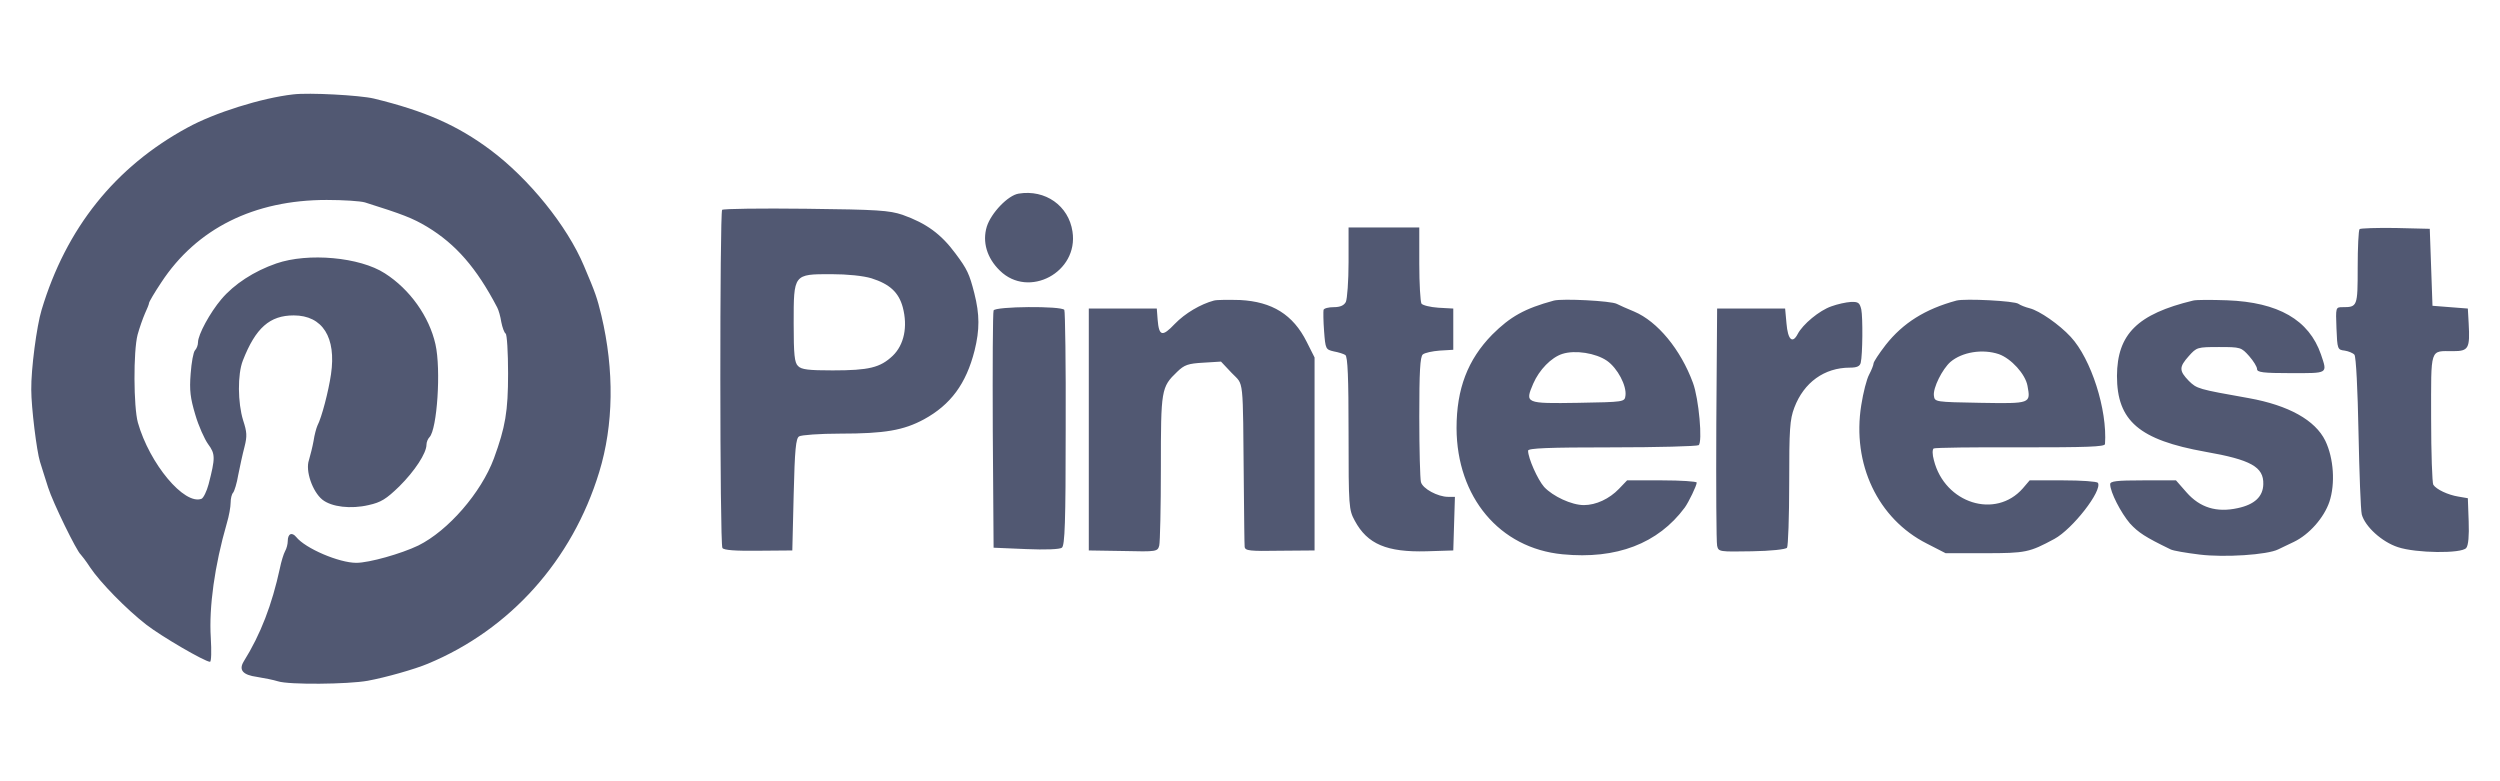 <svg width="160" height="50" viewBox="0 0 160 50" fill="none" xmlns="http://www.w3.org/2000/svg">
<path d="M18.765 6.041C16.745 6.269 13.716 7.22 11.993 8.17C7.362 10.685 4.229 14.609 2.662 19.834C2.349 20.855 1.983 23.635 2.001 24.937C2.001 26.08 2.349 28.878 2.558 29.546C2.662 29.863 2.888 30.62 3.08 31.2C3.393 32.185 4.908 35.282 5.169 35.493C5.221 35.546 5.5 35.898 5.761 36.303C6.405 37.27 8.093 38.994 9.364 39.98C10.339 40.736 13.09 42.337 13.438 42.355C13.525 42.355 13.542 41.686 13.49 40.806C13.368 38.854 13.734 36.197 14.517 33.487C14.656 33.03 14.761 32.432 14.761 32.168C14.761 31.904 14.83 31.622 14.917 31.535C15.004 31.429 15.161 30.919 15.248 30.391C15.353 29.863 15.527 29.054 15.649 28.596C15.823 27.91 15.805 27.646 15.562 26.907C15.213 25.781 15.196 23.951 15.544 23.072C16.362 20.978 17.267 20.186 18.799 20.186C20.645 20.186 21.532 21.594 21.184 23.951C21.028 25.025 20.592 26.714 20.314 27.241C20.244 27.4 20.122 27.84 20.07 28.209C20.001 28.596 19.861 29.142 19.774 29.441C19.53 30.127 20.001 31.464 20.627 31.974C21.219 32.449 22.455 32.59 23.587 32.326C24.387 32.15 24.718 31.939 25.554 31.13C26.546 30.145 27.295 29.001 27.295 28.456C27.295 28.297 27.382 28.086 27.486 27.98C27.974 27.488 28.235 23.652 27.869 22.034C27.469 20.257 26.233 18.515 24.631 17.494C23.03 16.456 19.722 16.157 17.685 16.861C16.258 17.354 14.987 18.181 14.169 19.148C13.438 20.01 12.672 21.418 12.672 21.91C12.672 22.087 12.585 22.315 12.48 22.421C12.376 22.526 12.254 23.195 12.202 23.916C12.115 24.989 12.184 25.482 12.498 26.538C12.707 27.259 13.09 28.104 13.316 28.42C13.786 29.054 13.786 29.3 13.351 30.989C13.229 31.447 13.02 31.869 12.898 31.922C11.801 32.344 9.573 29.687 8.825 27.048C8.546 26.045 8.529 22.474 8.807 21.418C8.929 20.978 9.138 20.38 9.277 20.063C9.416 19.764 9.538 19.465 9.538 19.395C9.538 19.324 9.886 18.726 10.322 18.075C12.585 14.627 16.258 12.797 20.906 12.797C21.968 12.797 23.064 12.867 23.36 12.955C25.763 13.712 26.407 13.958 27.347 14.521C29.175 15.63 30.498 17.143 31.821 19.676C31.908 19.834 32.03 20.257 32.082 20.609C32.151 20.96 32.273 21.295 32.36 21.348C32.447 21.4 32.517 22.544 32.517 23.899C32.517 26.344 32.343 27.329 31.612 29.335C30.794 31.535 28.687 33.962 26.772 34.913C25.676 35.44 23.621 36.021 22.803 36.021C21.707 36.021 19.548 35.106 18.956 34.367C18.678 34.033 18.416 34.156 18.416 34.631C18.416 34.807 18.347 35.106 18.242 35.282C18.155 35.44 17.999 35.933 17.912 36.373C17.407 38.695 16.693 40.578 15.596 42.337C15.266 42.883 15.544 43.199 16.449 43.322C16.902 43.393 17.511 43.516 17.79 43.604C18.486 43.833 22.264 43.797 23.534 43.569C24.683 43.358 26.546 42.83 27.382 42.478C32.639 40.296 36.625 35.863 38.349 30.215C39.271 27.206 39.324 23.705 38.488 20.186C38.209 19.043 38.122 18.779 37.374 17.019C36.294 14.451 33.857 11.442 31.386 9.595C29.262 8.011 27.173 7.096 23.917 6.305C23.012 6.094 19.792 5.918 18.765 6.041ZM65.192 12.392C64.513 12.498 63.434 13.624 63.155 14.504C62.859 15.471 63.155 16.509 63.991 17.319C65.836 19.131 69.039 17.424 68.639 14.82C68.395 13.166 66.898 12.111 65.192 12.392ZM46.217 13.43C46.06 13.606 46.06 34.825 46.235 35.071C46.322 35.212 47.07 35.264 48.532 35.247L50.708 35.229L50.795 31.658C50.865 28.755 50.935 28.051 51.144 27.928C51.283 27.84 52.467 27.752 53.772 27.752C56.627 27.752 57.828 27.541 59.134 26.837C60.84 25.904 61.832 24.567 62.372 22.438C62.703 21.101 62.703 20.134 62.355 18.761C62.041 17.53 61.902 17.23 61.153 16.228C60.231 14.979 59.291 14.292 57.759 13.747C56.906 13.465 56.192 13.413 51.579 13.36C48.706 13.325 46.287 13.36 46.217 13.43ZM55.774 17.811C56.941 18.181 57.515 18.708 57.776 19.659C58.107 20.908 57.863 22.069 57.132 22.773C56.331 23.529 55.617 23.705 53.285 23.705C51.753 23.705 51.283 23.652 51.074 23.424C50.848 23.212 50.795 22.702 50.795 20.697C50.795 17.53 50.778 17.547 53.198 17.547C54.242 17.547 55.252 17.653 55.774 17.811ZM86.308 16.773C86.308 17.987 86.221 19.131 86.134 19.324C86.012 19.553 85.768 19.659 85.35 19.659C85.037 19.659 84.741 19.729 84.706 19.834C84.689 19.922 84.689 20.538 84.741 21.189C84.828 22.35 84.846 22.368 85.368 22.491C85.664 22.544 85.995 22.649 86.099 22.72C86.256 22.808 86.308 24.198 86.308 27.717C86.308 32.449 86.325 32.625 86.708 33.329C87.509 34.825 88.763 35.352 91.304 35.282L93.01 35.229L93.062 33.523L93.115 31.798H92.679C92.018 31.798 91.043 31.271 90.939 30.848C90.886 30.637 90.834 28.772 90.834 26.678C90.834 23.793 90.886 22.825 91.06 22.685C91.182 22.579 91.67 22.474 92.14 22.438L93.01 22.386V19.747L92.053 19.694C91.53 19.659 91.043 19.535 90.973 19.43C90.904 19.307 90.834 18.163 90.834 16.879V14.556H86.308V16.773ZM151.014 14.662C150.944 14.732 150.892 15.841 150.892 17.125C150.892 19.623 150.875 19.659 149.917 19.659C149.482 19.659 149.482 19.676 149.534 21.013C149.586 22.35 149.604 22.386 150.056 22.438C150.3 22.474 150.596 22.597 150.683 22.702C150.788 22.825 150.892 24.954 150.944 27.664C150.996 30.268 151.084 32.643 151.153 32.924C151.362 33.699 152.441 34.684 153.468 35.018C154.617 35.405 157.542 35.44 157.838 35.071C157.977 34.913 158.029 34.279 157.995 33.364L157.942 31.886L157.333 31.781C156.672 31.675 155.923 31.323 155.731 31.024C155.662 30.919 155.592 29.001 155.592 26.767C155.592 22.174 155.488 22.474 157.002 22.474C157.995 22.474 158.082 22.298 157.995 20.697L157.942 19.747L156.811 19.659L155.679 19.57L155.592 17.107L155.505 14.644L153.312 14.591C152.111 14.574 151.084 14.609 151.014 14.662ZM77.691 19.236C76.838 19.465 75.846 20.046 75.184 20.732C74.383 21.576 74.174 21.523 74.088 20.45L74.035 19.747H69.683V35.229L71.877 35.264C74.035 35.317 74.088 35.3 74.192 34.913C74.244 34.701 74.296 32.467 74.296 29.933C74.296 24.919 74.314 24.778 75.341 23.793C75.793 23.353 76.037 23.265 77.012 23.212L78.144 23.142L78.823 23.863C79.623 24.708 79.536 23.899 79.606 31.183C79.623 33.118 79.641 34.825 79.658 35.001C79.693 35.247 79.971 35.282 81.921 35.247L84.132 35.229V22.878L83.627 21.875C82.757 20.134 81.416 19.307 79.362 19.201C78.631 19.183 77.882 19.183 77.691 19.236ZM99.451 19.236C97.571 19.747 96.666 20.257 95.499 21.418C93.933 23.019 93.219 24.884 93.219 27.4C93.236 31.816 95.969 35.089 100.008 35.475C103.455 35.81 106.118 34.789 107.824 32.485C108.068 32.15 108.59 31.077 108.59 30.884C108.59 30.813 107.581 30.743 106.362 30.743H104.134L103.612 31.288C103.002 31.922 102.149 32.326 101.366 32.326C100.583 32.326 99.382 31.763 98.824 31.165C98.407 30.69 97.797 29.318 97.797 28.843C97.797 28.684 99.068 28.631 103.159 28.631C106.101 28.631 108.59 28.561 108.712 28.491C108.973 28.315 108.73 25.517 108.347 24.497C107.563 22.368 106.084 20.573 104.586 19.94C104.151 19.764 103.646 19.535 103.472 19.447C103.107 19.254 100.008 19.096 99.451 19.236ZM102.846 23.089C103.525 23.564 104.116 24.69 104.029 25.324C103.977 25.728 103.942 25.728 101 25.781C97.606 25.834 97.588 25.816 98.128 24.55C98.511 23.67 99.277 22.878 99.991 22.649C100.809 22.386 102.132 22.597 102.846 23.089ZM125.215 19.236C123.196 19.782 121.786 20.679 120.689 22.069C120.254 22.632 119.906 23.16 119.906 23.265C119.906 23.353 119.784 23.67 119.627 23.969C119.47 24.25 119.244 25.13 119.122 25.922C118.513 29.687 120.184 33.206 123.318 34.789L124.519 35.405H127.043C129.654 35.405 129.88 35.352 131.482 34.49C132.648 33.857 134.563 31.394 134.267 30.901C134.198 30.813 133.205 30.743 132.039 30.743H129.898L129.463 31.253C127.722 33.241 124.467 32.221 123.77 29.458C123.666 29.089 123.666 28.772 123.753 28.702C123.84 28.649 126.329 28.614 129.306 28.631C133.554 28.631 134.702 28.596 134.72 28.42C134.877 26.221 133.832 22.966 132.526 21.559C131.795 20.767 130.525 19.887 129.898 19.729C129.619 19.659 129.306 19.535 129.184 19.447C128.94 19.254 125.755 19.096 125.215 19.236ZM127.931 22.667C128.714 22.949 129.619 23.934 129.759 24.69C129.967 25.834 129.985 25.834 126.747 25.781C123.84 25.728 123.822 25.728 123.77 25.324C123.701 24.831 124.31 23.617 124.832 23.16C125.581 22.526 126.886 22.315 127.931 22.667ZM140.36 19.236C136.791 20.098 135.503 21.383 135.486 24.057C135.486 26.942 136.913 28.156 141.143 28.913C144.051 29.423 144.886 29.881 144.851 30.989C144.834 31.781 144.294 32.291 143.215 32.52C141.857 32.819 140.795 32.484 139.942 31.517L139.263 30.743H137.157C135.451 30.743 135.051 30.796 135.051 30.989C135.051 31.499 135.747 32.836 136.321 33.505C136.861 34.086 137.279 34.367 138.915 35.159C139.072 35.247 139.925 35.388 140.778 35.493C142.362 35.687 145.113 35.511 145.809 35.159C145.966 35.089 146.418 34.86 146.801 34.684C147.793 34.209 148.733 33.136 149.082 32.115C149.465 30.954 149.36 29.335 148.82 28.209C148.176 26.89 146.47 25.94 143.929 25.482C140.656 24.901 140.604 24.884 140.082 24.374C139.455 23.723 139.455 23.494 140.082 22.79C140.586 22.227 140.621 22.21 142.014 22.21C143.407 22.21 143.441 22.227 143.946 22.79C144.225 23.107 144.451 23.476 144.451 23.617C144.451 23.828 144.817 23.881 146.627 23.881C149.029 23.881 148.96 23.934 148.542 22.685C147.776 20.468 145.809 19.342 142.536 19.219C141.526 19.183 140.552 19.183 140.36 19.236ZM117.207 19.606C116.441 19.87 115.38 20.749 115.049 21.383C114.718 22.016 114.422 21.752 114.335 20.697L114.248 19.747H109.896L109.844 27.136C109.826 31.2 109.844 34.701 109.896 34.93C109.983 35.317 110.035 35.317 112.124 35.282C113.325 35.264 114.3 35.159 114.37 35.053C114.439 34.965 114.509 33.1 114.509 30.919C114.509 27.47 114.544 26.855 114.84 26.08C115.449 24.479 116.755 23.529 118.391 23.529C118.844 23.529 119.035 23.441 119.087 23.212C119.209 22.702 119.227 20.327 119.122 19.799C119.018 19.377 118.931 19.307 118.461 19.324C118.147 19.342 117.59 19.465 117.207 19.606ZM63.59 19.87C63.538 19.993 63.521 23.459 63.538 27.576L63.59 35.053L65.662 35.141C66.915 35.194 67.821 35.159 67.96 35.053C68.151 34.913 68.204 33.417 68.204 27.435C68.221 23.353 68.169 19.922 68.117 19.834C67.942 19.57 63.678 19.606 63.59 19.87Z" fill="#515872"/>
</svg>
